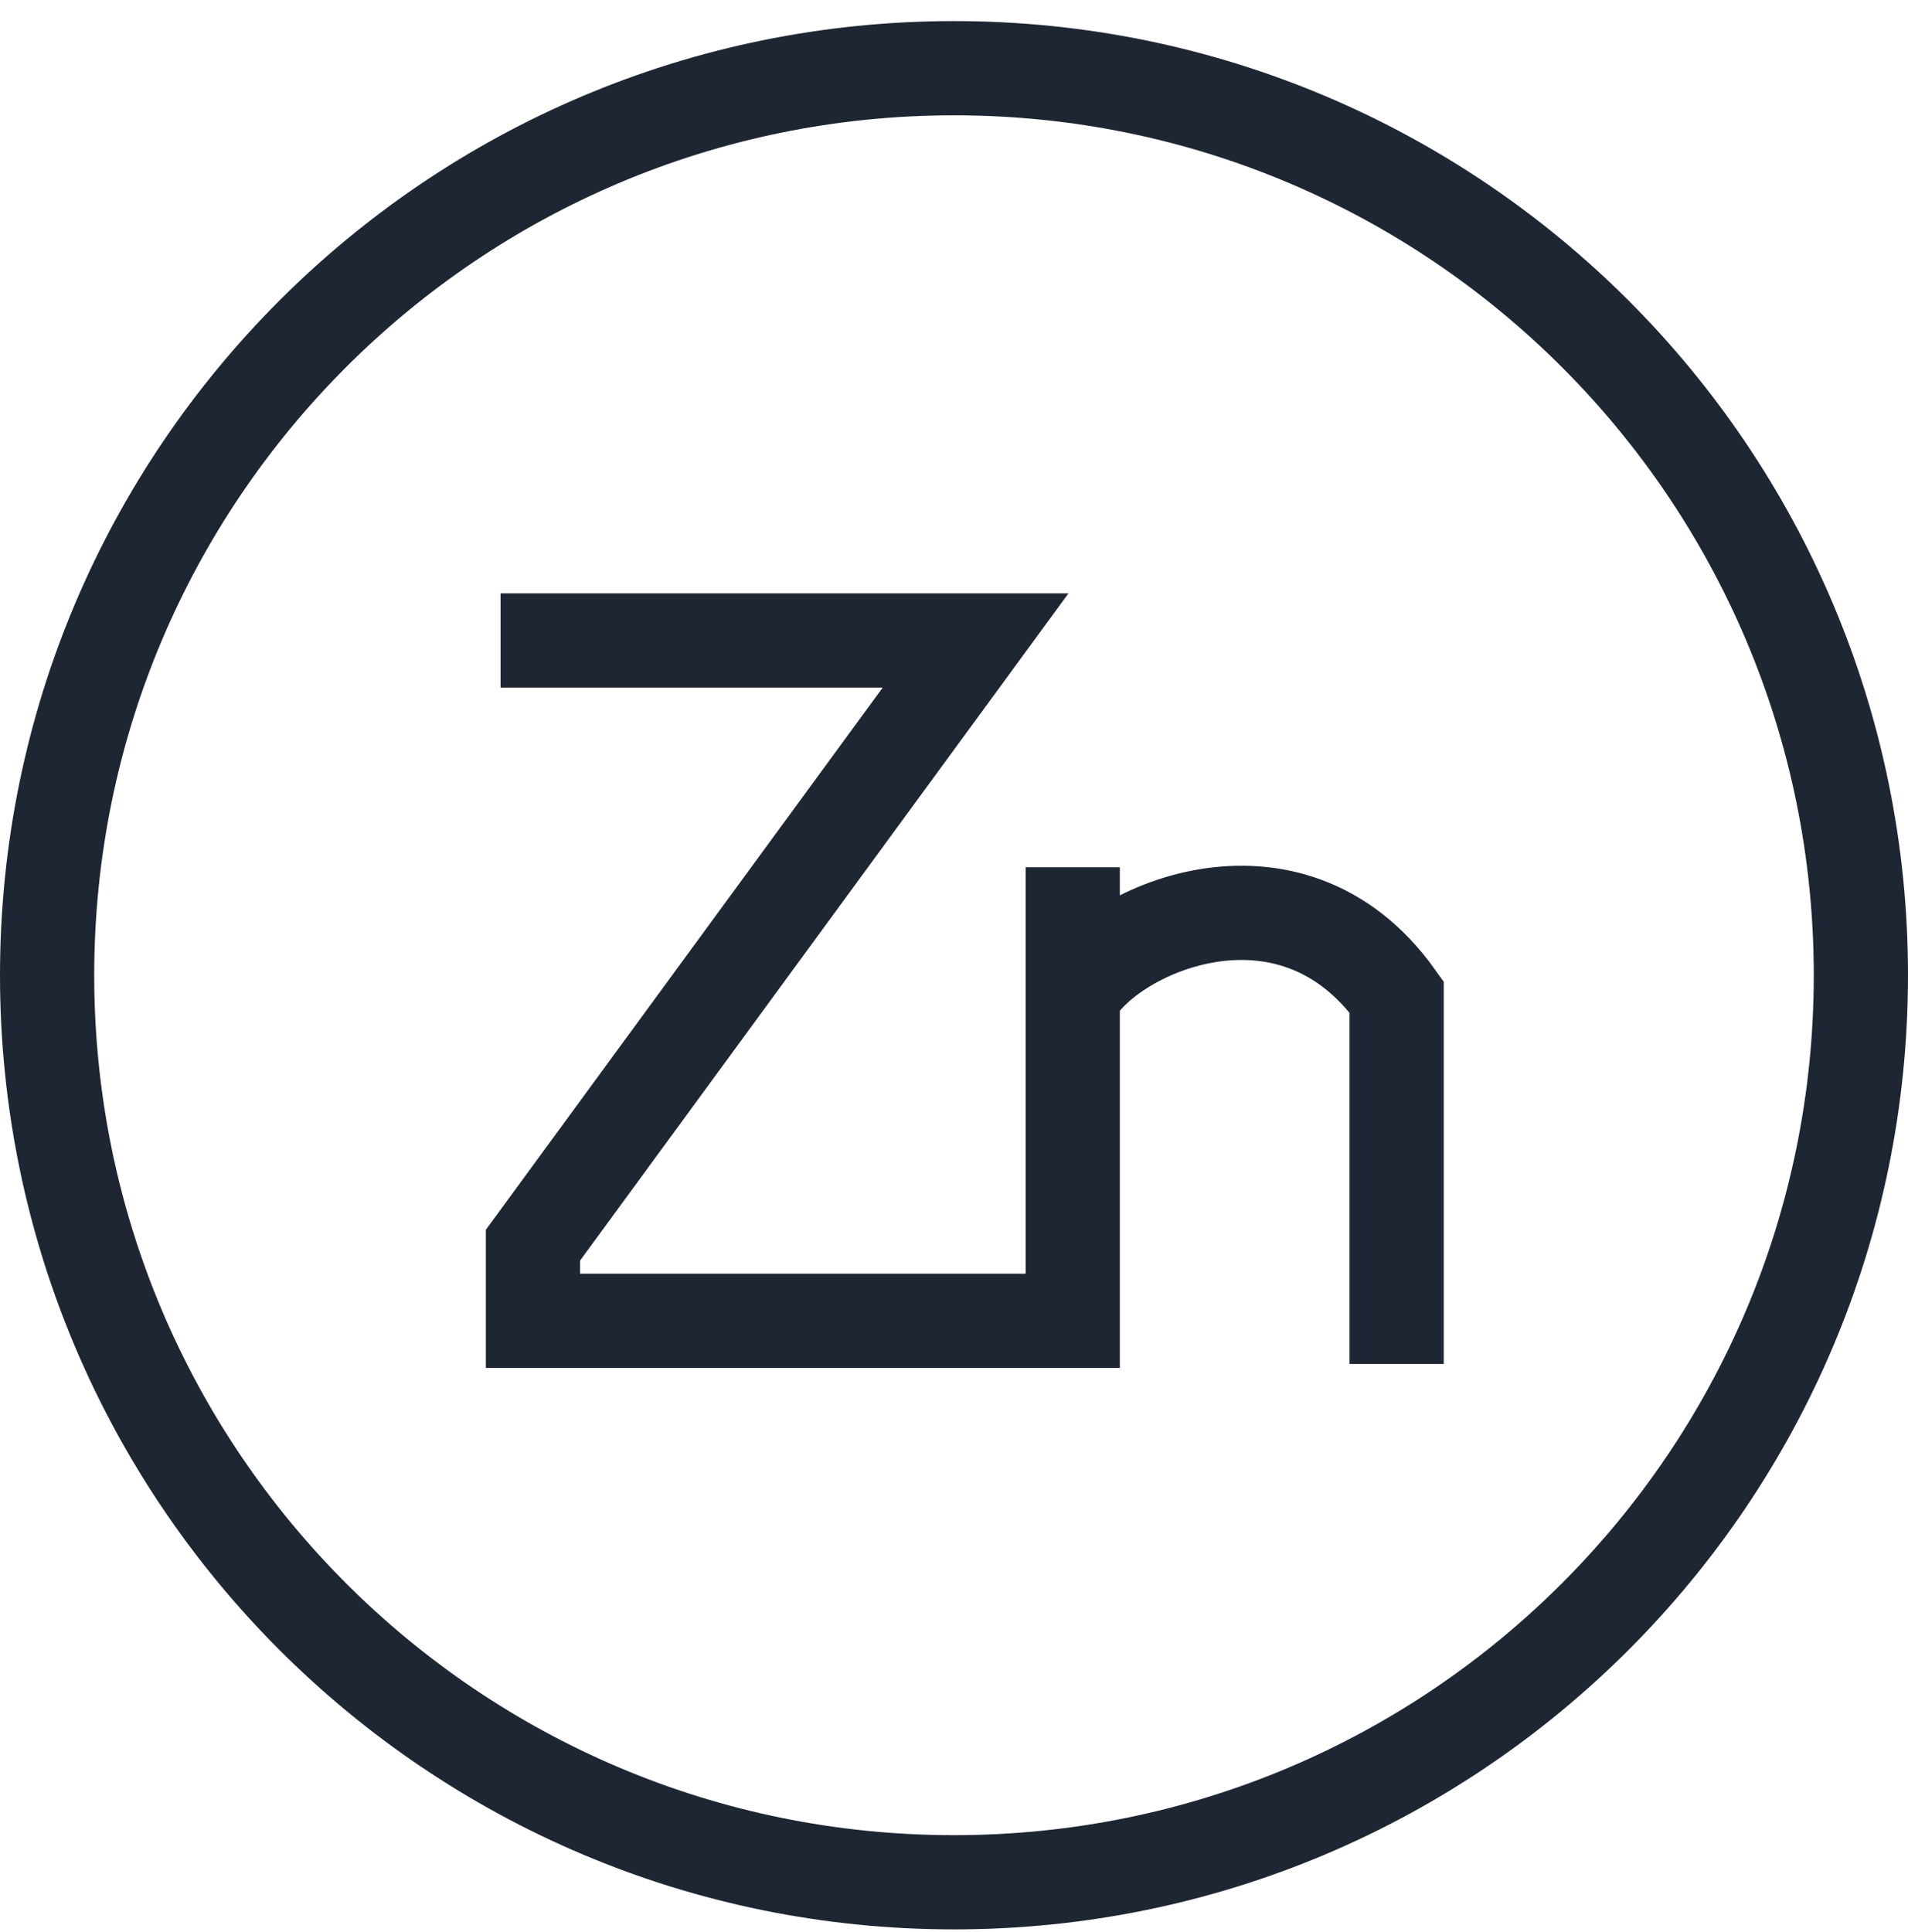 <svg width="81" height="82" viewBox="0 0 81 82" fill="none" xmlns="http://www.w3.org/2000/svg">
<path d="M21.25 27.186H41.416L22.625 52.853V56.062H45.541V42.312M45.541 42.312V36.812M45.541 42.312C46.916 39.562 54.708 35.895 59.291 42.312V57.895M79 41.395C79 62.657 61.763 79.894 40.5 79.894C19.237 79.894 2 62.657 2 41.395C2 20.132 19.237 2.895 40.5 2.895C61.763 2.895 79 20.132 79 41.395Z" stroke="#1F2633" stroke-width="4"/>
</svg>
